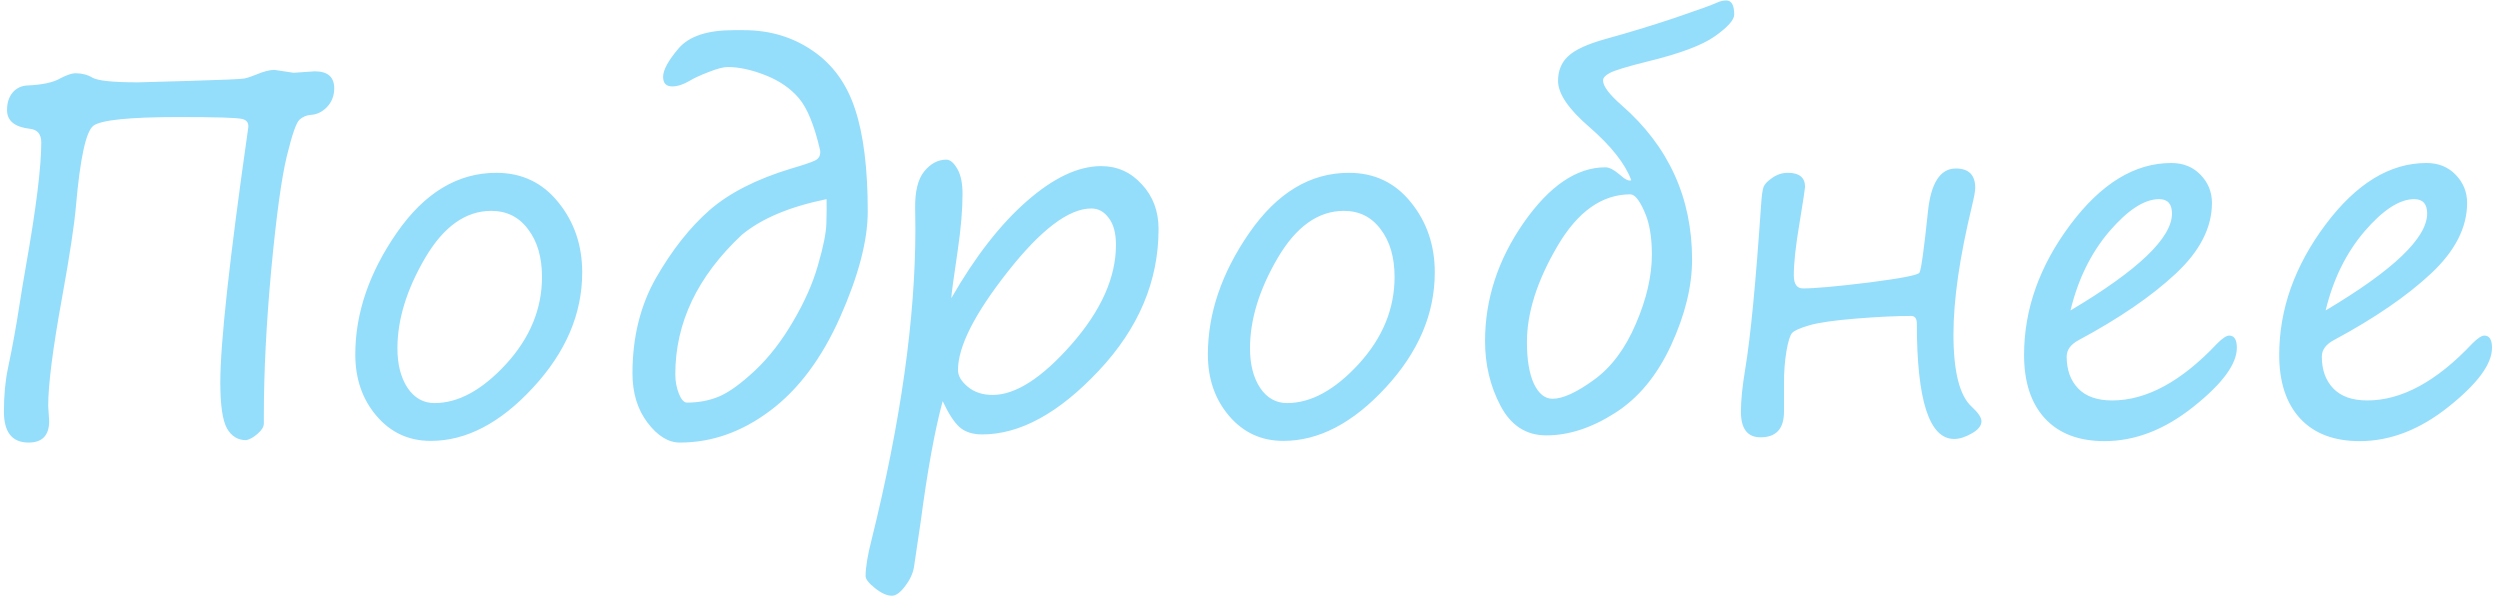 <?xml version="1.0" encoding="UTF-8"?> <svg xmlns="http://www.w3.org/2000/svg" width="204" height="49" viewBox="0 0 204 49" fill="none"> <path d="M20.086 35.918C19.409 35.918 18.888 35.599 18.523 34.961C18.159 34.31 17.977 33.053 17.977 31.191C17.977 27.988 18.732 21.1 20.242 10.527C20.333 10.072 20.171 9.798 19.754 9.707C19.337 9.603 17.631 9.551 14.637 9.551C10.548 9.551 8.204 9.792 7.605 10.273C7.007 10.755 6.538 12.93 6.199 16.797C6.069 18.333 5.691 20.827 5.066 24.277C4.311 28.418 3.934 31.367 3.934 33.125L4.012 34.355C4.012 35.527 3.452 36.113 2.332 36.113C0.991 36.113 0.32 35.273 0.32 33.594C0.32 32.253 0.431 31.068 0.652 30.039C1.017 28.294 1.323 26.615 1.57 25C1.727 23.984 1.909 22.884 2.117 21.699C2.951 16.986 3.367 13.626 3.367 11.621C3.367 10.944 3.055 10.573 2.43 10.508C1.193 10.365 0.574 9.857 0.574 8.984C0.574 8.398 0.724 7.923 1.023 7.559C1.336 7.194 1.74 6.999 2.234 6.973C3.484 6.921 4.396 6.719 4.969 6.367C5.49 6.107 5.88 5.977 6.141 5.977C6.674 5.977 7.137 6.094 7.527 6.328C7.957 6.589 9.207 6.719 11.277 6.719C11.303 6.719 12.684 6.68 15.418 6.602C18.165 6.523 19.669 6.458 19.93 6.406C20.19 6.354 20.509 6.25 20.887 6.094C21.499 5.833 22 5.703 22.391 5.703L23.953 5.938L25.691 5.82C26.746 5.82 27.273 6.283 27.273 7.207C27.273 7.806 27.078 8.314 26.688 8.73C26.297 9.134 25.854 9.349 25.359 9.375C25.008 9.401 24.702 9.531 24.441 9.766C24.181 9.987 23.836 10.977 23.406 12.734C22.977 14.492 22.553 17.572 22.137 21.973C21.733 26.374 21.531 30.332 21.531 33.848V34.551C21.531 34.824 21.362 35.104 21.023 35.391C20.685 35.69 20.372 35.866 20.086 35.918ZM35.145 35.977C33.361 35.977 31.889 35.3 30.73 33.945C29.572 32.591 28.992 30.918 28.992 28.926C28.992 25.566 30.119 22.259 32.371 19.004C34.637 15.736 37.345 14.102 40.496 14.102C42.579 14.102 44.266 14.902 45.555 16.504C46.857 18.105 47.508 20.013 47.508 22.227C47.508 25.612 46.167 28.75 43.484 31.641C40.815 34.531 38.035 35.977 35.145 35.977ZM32.43 28.418C32.43 29.733 32.703 30.807 33.25 31.641C33.81 32.474 34.546 32.891 35.457 32.891C37.397 32.891 39.344 31.829 41.297 29.707C43.25 27.572 44.227 25.202 44.227 22.598C44.227 20.996 43.849 19.701 43.094 18.711C42.352 17.708 41.349 17.207 40.086 17.207C37.99 17.207 36.186 18.496 34.676 21.074C33.178 23.639 32.43 26.087 32.43 28.418ZM66.922 12.266C66.453 10.234 65.874 8.815 65.184 8.008C64.493 7.201 63.582 6.576 62.449 6.133C61.316 5.69 60.294 5.469 59.383 5.469C59.031 5.469 58.51 5.605 57.82 5.879C57.143 6.139 56.622 6.38 56.258 6.602C55.75 6.901 55.281 7.051 54.852 7.051C54.357 7.051 54.109 6.79 54.109 6.27C54.109 5.71 54.533 4.935 55.379 3.945C56.225 2.956 57.716 2.461 59.852 2.461H60.691C62.814 2.461 64.689 3.021 66.316 4.141C67.944 5.247 69.096 6.836 69.773 8.906C70.463 10.977 70.809 13.757 70.809 17.246C70.809 19.616 70.06 22.487 68.562 25.859C67.065 29.232 65.158 31.784 62.84 33.516C60.535 35.247 58.081 36.113 55.477 36.113C54.539 36.113 53.66 35.573 52.84 34.492C52.02 33.411 51.609 32.07 51.609 30.469C51.609 27.513 52.254 24.909 53.543 22.656C54.845 20.391 56.297 18.555 57.898 17.148C59.513 15.742 61.74 14.609 64.578 13.75C65.516 13.477 66.154 13.262 66.492 13.105C66.831 12.949 66.974 12.669 66.922 12.266ZM67.449 16.25C64.441 16.862 62.137 17.832 60.535 19.16C56.915 22.546 55.105 26.341 55.105 30.547C55.105 31.107 55.203 31.634 55.398 32.129C55.594 32.611 55.815 32.852 56.062 32.852C57.026 32.852 57.905 32.682 58.699 32.344C59.493 32.005 60.464 31.302 61.609 30.234C62.755 29.154 63.79 27.819 64.715 26.23C65.652 24.642 66.329 23.112 66.746 21.641C67.176 20.169 67.404 19.043 67.43 18.262C67.456 17.467 67.462 16.797 67.449 16.25ZM76.922 32.734C76.284 35.078 75.685 38.366 75.125 42.598L74.578 46.289C74.487 46.81 74.246 47.324 73.856 47.832C73.465 48.353 73.107 48.613 72.781 48.613C72.378 48.613 71.915 48.405 71.394 47.988C70.887 47.585 70.633 47.259 70.633 47.012C70.633 46.296 70.796 45.306 71.121 44.043C73.504 34.421 74.695 25.97 74.695 18.691L74.676 17.051C74.65 15.645 74.897 14.622 75.418 13.984C75.939 13.346 76.538 13.027 77.215 13.027C77.527 13.027 77.827 13.275 78.113 13.77C78.4 14.251 78.543 14.941 78.543 15.84C78.543 17.103 78.413 18.633 78.152 20.43C77.814 22.695 77.638 23.997 77.625 24.336C79.565 20.951 81.622 18.307 83.797 16.406C85.971 14.505 87.99 13.555 89.852 13.555C91.167 13.555 92.273 14.05 93.172 15.039C94.083 16.016 94.539 17.233 94.539 18.691C94.539 22.936 92.912 26.79 89.656 30.254C86.401 33.717 83.231 35.449 80.144 35.449C79.376 35.449 78.764 35.254 78.309 34.863C77.866 34.473 77.404 33.763 76.922 32.734ZM89.051 17.012C87.215 17.012 84.943 18.73 82.234 22.168C79.526 25.605 78.172 28.281 78.172 30.195C78.172 30.664 78.439 31.12 78.973 31.562C79.507 32.005 80.184 32.227 81.004 32.227C82.866 32.227 85.008 30.853 87.43 28.105C89.852 25.345 91.062 22.637 91.062 19.98C91.062 19.03 90.867 18.301 90.477 17.793C90.099 17.272 89.624 17.012 89.051 17.012ZM104.715 35.977C102.931 35.977 101.46 35.3 100.301 33.945C99.142 32.591 98.562 30.918 98.562 28.926C98.562 25.566 99.689 22.259 101.941 19.004C104.207 15.736 106.915 14.102 110.066 14.102C112.15 14.102 113.836 14.902 115.125 16.504C116.427 18.105 117.078 20.013 117.078 22.227C117.078 25.612 115.737 28.75 113.055 31.641C110.385 34.531 107.605 35.977 104.715 35.977ZM102 28.418C102 29.733 102.273 30.807 102.82 31.641C103.38 32.474 104.116 32.891 105.027 32.891C106.967 32.891 108.914 31.829 110.867 29.707C112.82 27.572 113.797 25.202 113.797 22.598C113.797 20.996 113.419 19.701 112.664 18.711C111.922 17.708 110.919 17.207 109.656 17.207C107.56 17.207 105.757 18.496 104.246 21.074C102.749 23.639 102 26.087 102 28.418ZM133.113 14.707C132.618 13.366 131.473 11.914 129.676 10.352C127.983 8.893 127.137 7.643 127.137 6.602C127.137 5.768 127.41 5.098 127.957 4.59C128.504 4.069 129.52 3.6 131.004 3.184C132.853 2.676 134.734 2.103 136.648 1.465C138.562 0.814 139.715 0.397 140.105 0.215C140.353 0.098 140.607 0.039 140.867 0.039C141.297 0.039 141.512 0.423 141.512 1.191C141.512 1.621 140.991 2.207 139.949 2.949C138.908 3.691 137.065 4.382 134.422 5.02C132.755 5.436 131.733 5.749 131.355 5.957C130.991 6.152 130.809 6.354 130.809 6.562C130.809 7.031 131.316 7.708 132.332 8.594C136.16 11.94 138.074 16.139 138.074 21.191C138.074 23.366 137.501 25.697 136.355 28.184C135.21 30.658 133.68 32.5 131.766 33.711C129.865 34.922 128.003 35.527 126.18 35.527C124.539 35.527 123.296 34.727 122.449 33.125C121.603 31.523 121.18 29.759 121.18 27.832C121.18 24.421 122.228 21.204 124.324 18.184C126.434 15.163 128.66 13.652 131.004 13.652C131.316 13.652 131.707 13.854 132.176 14.258C132.605 14.648 132.918 14.798 133.113 14.707ZM124.598 27.91C124.598 29.355 124.786 30.488 125.164 31.309C125.555 32.129 126.062 32.539 126.688 32.539C127.521 32.539 128.647 32.025 130.066 30.996C131.486 29.967 132.625 28.444 133.484 26.426C134.357 24.408 134.793 22.52 134.793 20.762C134.793 19.303 134.585 18.125 134.168 17.227C133.764 16.315 133.387 15.859 133.035 15.859C130.717 15.859 128.732 17.272 127.078 20.098C125.424 22.923 124.598 25.527 124.598 27.91ZM156.629 22.246C156.772 21.973 157 20.338 157.312 17.344C157.547 14.948 158.309 13.75 159.598 13.75C160.652 13.75 161.18 14.277 161.18 15.332C161.18 15.579 161.089 16.081 160.906 16.836C159.904 20.99 159.402 24.473 159.402 27.285C159.402 30.332 159.904 32.305 160.906 33.203C161.427 33.685 161.688 34.075 161.688 34.375C161.688 34.74 161.421 35.072 160.887 35.371C160.366 35.671 159.891 35.82 159.461 35.82C157.43 35.82 156.414 32.682 156.414 26.406C156.414 25.99 156.258 25.781 155.945 25.781C154.721 25.781 153.224 25.853 151.453 25.996C149.682 26.139 148.413 26.322 147.645 26.543C146.889 26.764 146.421 26.973 146.238 27.168C146.069 27.35 145.913 27.852 145.77 28.672C145.639 29.479 145.574 30.319 145.574 31.191V33.594C145.574 34.987 144.936 35.684 143.66 35.684C142.592 35.684 142.059 34.987 142.059 33.594C142.059 32.682 142.176 31.523 142.41 30.117C142.84 27.539 143.27 23.099 143.699 16.797C143.751 15.977 143.823 15.456 143.914 15.234C144.005 15.013 144.24 14.772 144.617 14.512C145.008 14.238 145.431 14.102 145.887 14.102C146.824 14.102 147.293 14.486 147.293 15.254C147.293 15.371 147.143 16.348 146.844 18.184C146.531 20.02 146.375 21.445 146.375 22.461C146.375 23.177 146.622 23.535 147.117 23.535C148.107 23.535 149.917 23.372 152.547 23.047C155.177 22.708 156.538 22.441 156.629 22.246ZM182.527 28.379C182.527 29.707 181.349 31.309 178.992 33.184C176.648 35.059 174.227 35.996 171.727 35.996C169.63 35.996 168.009 35.378 166.863 34.141C165.73 32.904 165.164 31.178 165.164 28.965C165.164 25.241 166.421 21.699 168.934 18.34C171.447 14.98 174.194 13.301 177.176 13.301C178.152 13.301 178.947 13.62 179.559 14.258C180.184 14.896 180.496 15.664 180.496 16.562C180.496 18.568 179.513 20.488 177.547 22.324C175.581 24.16 172.951 25.963 169.656 27.734C168.979 28.086 168.641 28.542 168.641 29.102C168.641 30.182 168.953 31.048 169.578 31.699C170.203 32.35 171.128 32.676 172.352 32.676C175.151 32.676 178.009 31.126 180.926 28.027C181.355 27.598 181.681 27.383 181.902 27.383C182.319 27.383 182.527 27.715 182.527 28.379ZM168.953 25.332C174.474 22.051 177.234 19.414 177.234 17.422C177.234 16.641 176.883 16.25 176.18 16.25C174.982 16.25 173.628 17.129 172.117 18.887C170.62 20.645 169.565 22.793 168.953 25.332ZM203.348 28.379C203.348 29.707 202.169 31.309 199.812 33.184C197.469 35.059 195.047 35.996 192.547 35.996C190.451 35.996 188.829 35.378 187.684 34.141C186.551 32.904 185.984 31.178 185.984 28.965C185.984 25.241 187.241 21.699 189.754 18.34C192.267 14.98 195.014 13.301 197.996 13.301C198.973 13.301 199.767 13.62 200.379 14.258C201.004 14.896 201.316 15.664 201.316 16.562C201.316 18.568 200.333 20.488 198.367 22.324C196.401 24.16 193.771 25.963 190.477 27.734C189.799 28.086 189.461 28.542 189.461 29.102C189.461 30.182 189.773 31.048 190.398 31.699C191.023 32.35 191.948 32.676 193.172 32.676C195.971 32.676 198.829 31.126 201.746 28.027C202.176 27.598 202.501 27.383 202.723 27.383C203.139 27.383 203.348 27.715 203.348 28.379ZM189.773 25.332C195.294 22.051 198.055 19.414 198.055 17.422C198.055 16.641 197.703 16.25 197 16.25C195.802 16.25 194.448 17.129 192.938 18.887C191.44 20.645 190.385 22.793 189.773 25.332Z" fill="#94DEFC"></path> </svg> 